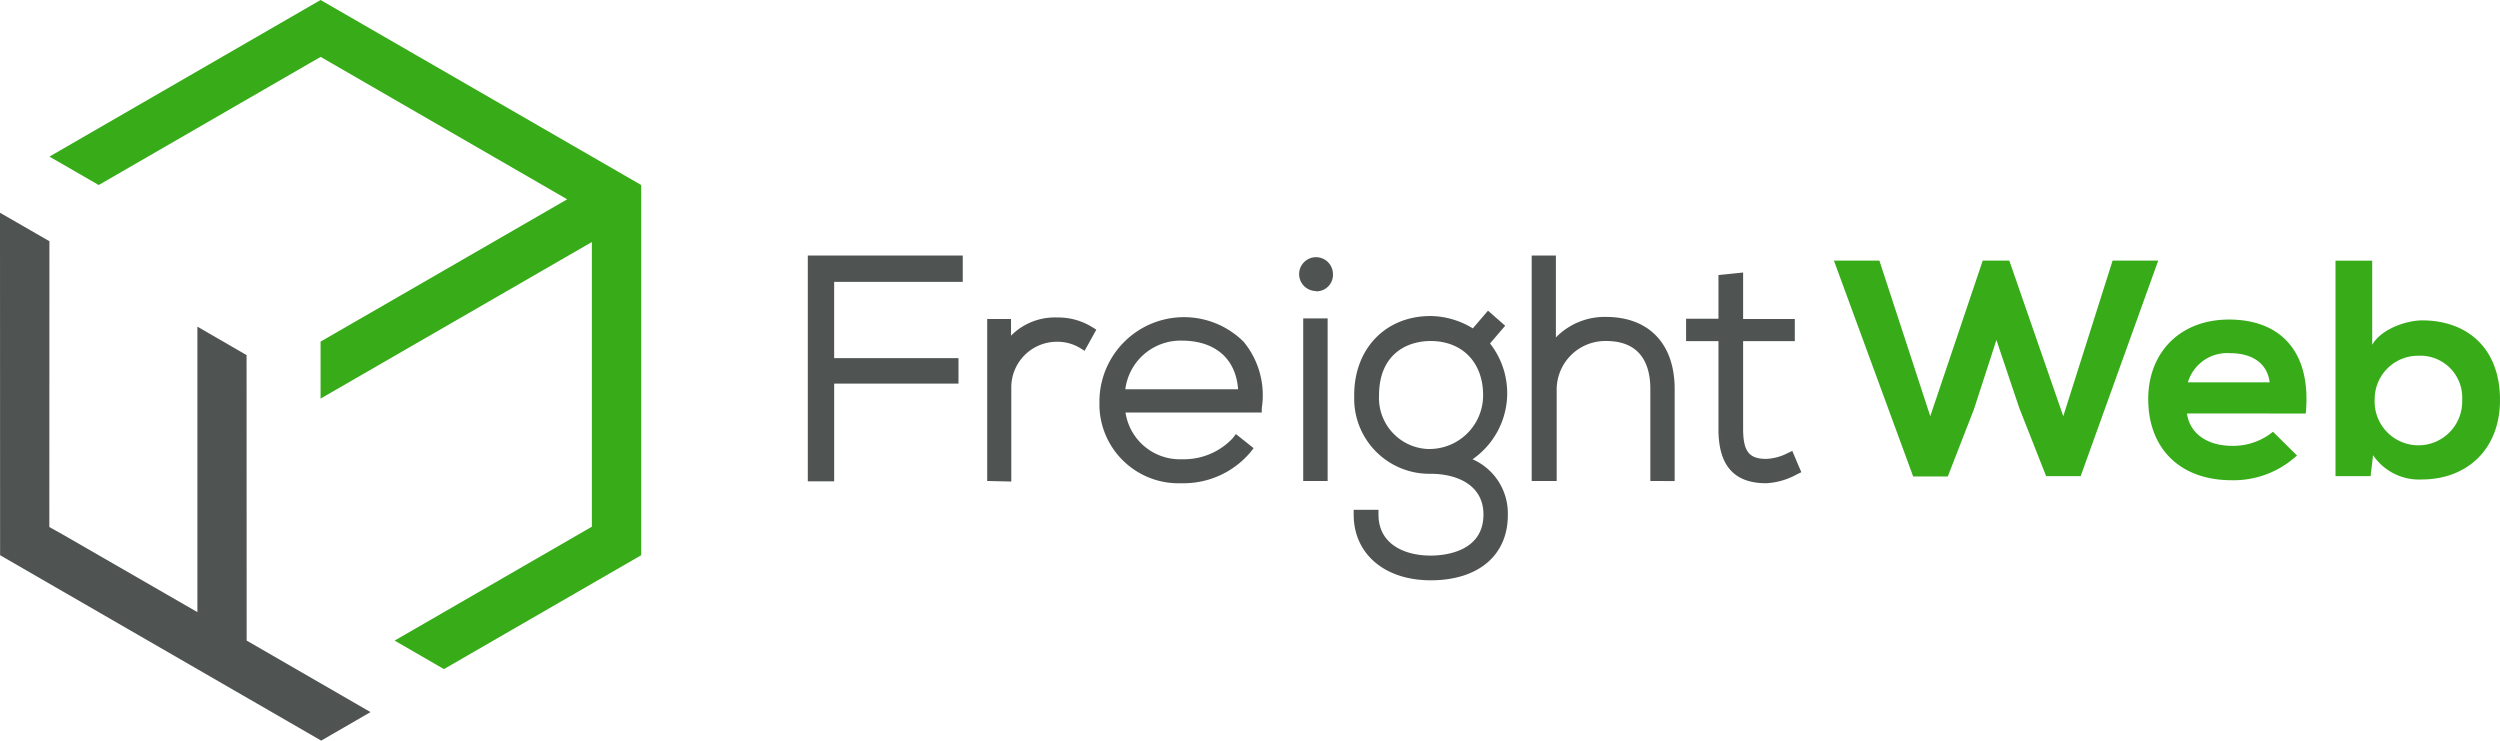 <svg xmlns="http://www.w3.org/2000/svg" viewBox="0 0 532.09 157.63">
  <defs>
    <style>
      .cls-1{fill:#4f5453}.cls-2{fill:#37ac18}
    </style>
  </defs>
  <g id="Layer_2" data-name="Layer 2">
    <g id="fw-logo">
      <path class="cls-1" d="M171.93 102.45V54.38h32.98v5.61h-27.37v16.24H204v5.42h-26.46v20.8h-5.61zM210.11 102.37V67.9h5.07v3.54a13.15 13.15 0 019.82-3.87h.33a13.66 13.66 0 017.16 2.07l.85.52-2.5 4.51-.93-.58a9.34 9.34 0 00-5-1.35 9.71 9.71 0 00-9.67 9.75v20zM251.51 102.85A16.85 16.85 0 01234 86.7v-1.55a18 18 0 0130.68-12.42 17.85 17.85 0 013.87 14.14v.93h-29a11.68 11.68 0 0012 9.94 14.24 14.24 0 0010.85-4.51l.64-.85 3.77 3-.62.81a18.63 18.63 0 01-14.68 6.66zm12-20c-.48-6.54-4.91-10.35-12-10.35a11.84 11.84 0 00-12 10.35zM277.37 102.37V67.76h5.2v34.61zm2.71-40.43a3.6 3.6 0 113.62-3.6 3.5 3.5 0 01-3.37 3.66h-.25zM304.51 123.51c-9.81 0-16.4-5.61-16.4-14v-1h5.28v1c0 6.44 5.73 8.74 11.1 8.74 2.63 0 11.24-.62 11.24-8.74 0-6.4-5.8-8.67-11.24-8.67a16 16 0 01-16.27-15.65v-1.08c0-9.92 6.69-16.85 16.25-16.85a17.58 17.58 0 019 2.63l3.23-3.77 3.66 3.21-3.23 3.77a17.12 17.12 0 01-2.84 24q-.43.34-.88.65a12.55 12.55 0 017.51 11.74c.08 8.66-6.25 14.02-16.41 14.02zm0-50.93c-5.3 0-11 3-11 11.57a10.87 10.87 0 0010.29 11.41h.68a11.43 11.43 0 0011.18-11.43c0-7-4.43-11.55-11.18-11.55zM351.25 102.37v-19.6c0-4.66-1.64-10.19-9.4-10.19a10.35 10.35 0 00-10.53 10.17v19.63H326v-48h5.15v17.44a14.49 14.49 0 0110.64-4.37c9.17 0 14.64 5.73 14.64 15.34v19.6zM375.91 102.85c-6.83 0-10.16-3.75-10.16-11.47V72.6h-6.89v-4.76h6.89v-9.3L371 58v9.9h11v4.7h-11v18.63c0 4.82 1.24 6.44 4.93 6.44a11 11 0 004.53-1.22l1-.48 1.93 4.53-.89.43a15.09 15.09 0 01-6.59 1.92z"/>
      <path class="cls-2" d="M442.84 101.34h-7.35l-5.71-14.49-4.87-14.49-4.78 14.74-5.57 14.31h-7.37l-16.87-45.95H400l10.83 33.12L422 55.46h5.65l11.49 33.12 10.5-33.12h9.71zM465.47 88c.52 4 4 6.89 9.65 6.89a13.35 13.35 0 008.65-3l5.11 5.05a19.87 19.87 0 01-13.88 5.27c-11.16 0-17.78-6.89-17.78-17.27 0-9.85 6.69-16.93 17.2-16.93 10.83 0 17.6 6.69 16.33 20zm17.6-6.62c-.52-4.14-3.81-6.21-8.41-6.21a8.72 8.72 0 00-9 6.21zM504.89 55.48v17.91c1.9-3.35 7.23-5.2 10.64-5.2 9.44 0 16.56 5.78 16.56 16.93 0 10.64-7.16 16.93-16.67 16.93a11.78 11.78 0 01-10.35-5.18l-.52 4.47h-7.47V55.48zm.52 29.67a9.32 9.32 0 1018.63 0 8.92 8.92 0 00-8.39-9.43h-.81a9.23 9.23 0 00-9.42 9v.38zM83.99 136.34l41.98-24.24V51.51L68.23 84.84V72.71l52.49-30.29-52.47-30.31-2.64 1.51-44.6 25.76-10.49-6.05L68.23 0l68.24 39.38v78.79l-41.99 24.24-10.49-6.07z"/>
      <path class="cls-1" d="M.02 118.17L0 45.28l10.52 6.06-.02 60.83 2.71 1.51 28.8 16.6V69.52l10.47 6.06.02 60.76 26.36 15.22-10.5 6.07L.02 118.17z"/>
    </g>
  </g>
</svg>
